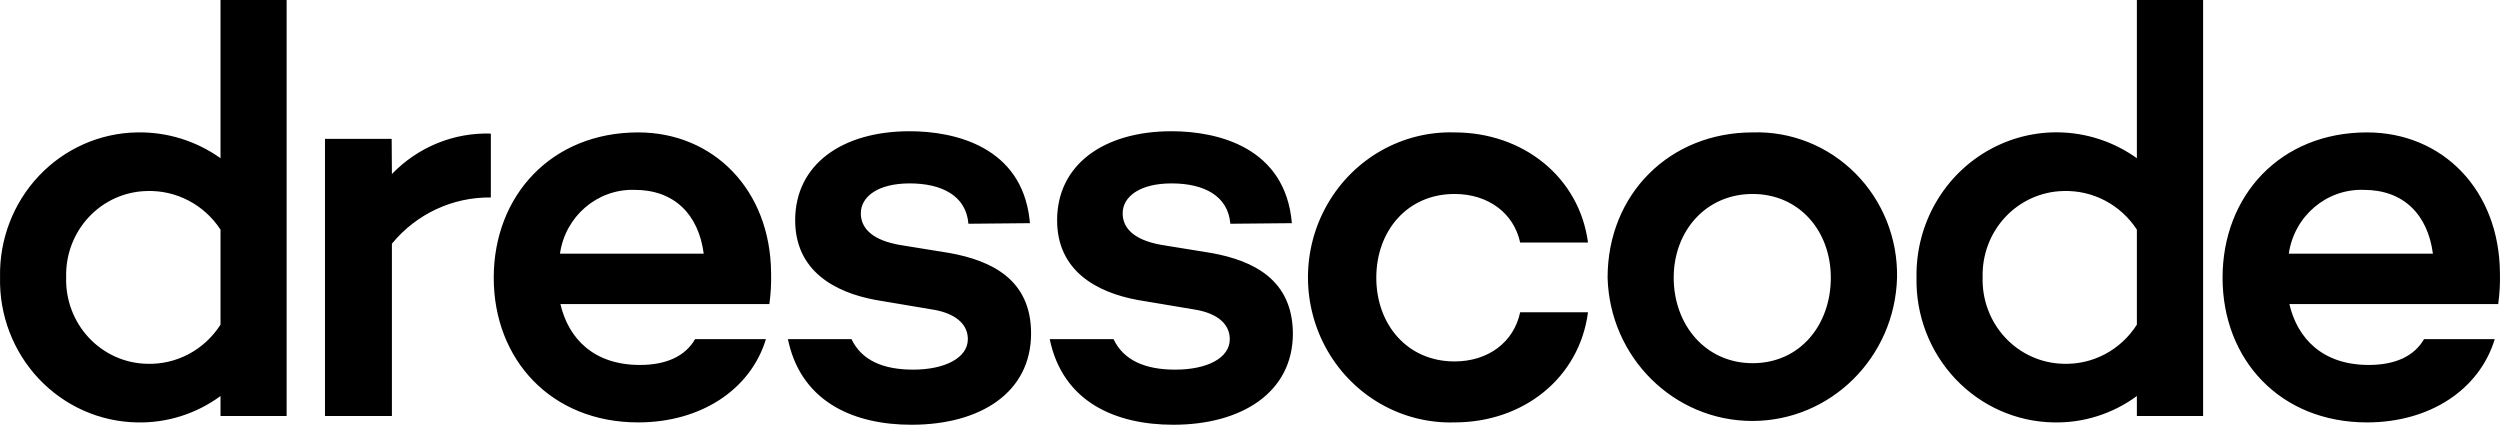 <?xml version="1.0" encoding="UTF-8"?>
<svg width="160px" height="28px" viewBox="0 0 160 28" version="1.1" xmlns="http://www.w3.org/2000/svg" xmlns:xlink="http://www.w3.org/1999/xlink">
    <!-- Generator: sketchtool 58 (101010) - https://sketch.com -->
    <title>F6B0FED7-2002-4B8E-BA37-3EBC7036D922</title>
    <desc>Created with sketchtool.</desc>
    <g id="Homepage" stroke="none" stroke-width="1" fill-rule="evenodd">
        <g id="HomePage" transform="translate(-40, -33)" fill-rule="nonzero">
            <g id="Header">
                <g id="NavBar-NavBar/White" transform="translate(40, 14)">
                    <g id="Nav-bar">
                        <path d="M58.219,27.399 C61.146,27.399 65.341,28.408 65.887,33.003 L65.915,33.283 L61.979,33.32 C61.831,31.526 60.276,30.738 58.219,30.738 C56.162,30.738 55.093,31.602 55.093,32.652 C55.093,33.472 55.635,34.265 57.328,34.626 L57.555,34.671 L60.799,35.197 C63.453,35.684 65.989,36.885 65.989,40.338 C65.989,44.12 62.753,46.184 58.329,46.184 C54.749,46.184 51.415,44.808 50.487,40.977 L50.427,40.706 L54.496,40.706 C55.145,42.064 56.523,42.657 58.44,42.657 C60.467,42.657 61.942,41.906 61.942,40.706 C61.942,39.824 61.28,39.171 60.051,38.882 L59.841,38.837 L56.052,38.199 C53.398,37.711 50.891,36.322 50.891,33.095 C50.891,29.538 53.877,27.399 58.219,27.399 Z M74.983,27.399 C77.968,27.399 82.274,28.449 82.679,33.283 L82.679,33.283 L78.742,33.32 C78.595,31.526 77.047,30.738 74.983,30.738 C72.919,30.738 71.85,31.602 71.85,32.652 C71.85,33.508 72.439,34.333 74.319,34.671 L74.319,34.671 L77.563,35.197 C80.202,35.684 82.723,36.885 82.745,40.338 C82.745,44.12 79.465,46.184 75.086,46.184 C71.422,46.184 68.016,44.743 67.183,40.706 L67.183,40.706 L71.267,40.706 C71.909,42.064 73.295,42.657 75.211,42.657 C77.275,42.657 78.706,41.906 78.706,40.706 C78.706,39.775 77.976,39.099 76.612,38.837 L76.612,38.837 L72.815,38.199 C70.161,37.711 67.655,36.322 67.655,33.095 C67.655,29.538 70.641,27.399 74.983,27.399 Z M93.088,27.474 C97.511,27.474 101.079,30.363 101.632,34.521 L97.29,34.521 C96.885,32.652 95.263,31.414 93.088,31.414 C90.073,31.414 88.083,33.771 88.083,36.773 C88.083,39.775 90.073,42.132 93.088,42.132 C95.256,42.132 96.885,40.893 97.29,38.987 L101.632,38.987 C101.079,43.182 97.511,46.034 93.088,46.034 C89.77,46.13 86.662,44.383 84.975,41.472 C83.288,38.561 83.288,34.947 84.975,32.036 C86.662,29.125 89.77,27.377 93.088,27.474 Z M18.344,19 L18.344,45.622 L14.113,45.622 L14.113,44.346 C12.559,45.486 10.683,46.079 8.768,46.034 C6.392,45.993 4.13,44.988 2.484,43.242 C0.839,41.496 -0.055,39.154 0.003,36.735 C-0.047,34.322 0.85,31.988 2.495,30.25 C4.14,28.512 6.397,27.513 8.768,27.474 C10.676,27.434 12.548,28.012 14.113,29.125 L14.113,19 L18.344,19 Z M140.999,19 L140.999,45.622 L136.76,45.622 L136.76,44.346 C135.209,45.486 133.335,46.079 131.422,46.034 C129.046,45.993 126.784,44.988 125.139,43.242 C123.493,41.496 122.6,39.154 122.657,36.735 C122.603,33.307 124.442,30.137 127.418,28.531 C130.394,26.925 134.003,27.154 136.76,29.125 L136.76,19 L140.999,19 Z M40.843,27.474 C45.664,27.474 49.314,31.151 49.35,36.48 C49.367,37.142 49.33,37.805 49.24,38.461 L35.867,38.461 C36.383,40.676 38.005,42.357 40.954,42.357 C42.649,42.357 43.858,41.794 44.485,40.706 L49.019,40.706 C48.023,43.97 44.817,46.034 40.843,46.034 C35.277,46.034 31.599,42.019 31.599,36.773 C31.599,31.526 35.285,27.474 40.843,27.474 Z M151.489,27.474 C156.317,27.474 159.959,31.151 159.996,36.48 C160.013,37.142 159.976,37.805 159.885,38.461 L146.52,38.461 C147.036,40.676 148.658,42.357 151.599,42.357 C153.295,42.357 154.511,41.794 155.138,40.706 L159.664,40.706 C158.669,43.97 155.47,46.034 151.489,46.034 C145.93,46.034 142.244,42.019 142.244,36.773 C142.244,31.526 145.93,27.474 151.489,27.474 Z M118.751,30.101 C120.499,31.859 121.461,34.272 121.411,36.773 C121.27,41.877 117.164,45.941 112.148,45.941 C107.132,45.941 103.027,41.877 102.886,36.773 C102.886,31.414 106.866,27.474 112.167,27.474 C114.623,27.393 117.003,28.343 118.751,30.101 Z M31.414,27.549 L31.414,31.639 C28.974,31.604 26.648,32.69 25.082,34.596 L25.082,45.622 L20.799,45.622 L20.799,27.886 L25.067,27.886 L25.082,30.138 C26.745,28.412 29.041,27.473 31.414,27.549 Z M9.394,31.226 C7.991,31.256 6.657,31.854 5.689,32.888 C4.72,33.922 4.196,35.307 4.234,36.735 C4.188,38.169 4.708,39.563 5.678,40.605 C6.647,41.646 7.985,42.25 9.394,42.282 C11.291,42.349 13.082,41.397 14.113,39.775 L14.113,33.696 C13.066,32.096 11.281,31.162 9.394,31.226 Z M132.049,31.226 C130.646,31.256 129.312,31.854 128.343,32.888 C127.375,33.922 126.851,35.307 126.889,36.735 C126.843,38.169 127.363,39.563 128.332,40.605 C129.301,41.646 130.64,42.25 132.049,42.282 C133.943,42.349 135.733,41.397 136.76,39.775 L136.76,33.696 C135.717,32.096 133.934,31.161 132.049,31.226 Z M112.167,31.414 C109.189,31.414 107.117,33.771 107.117,36.773 C107.117,39.775 109.144,42.244 112.167,42.244 C115.189,42.244 117.172,39.812 117.172,36.773 C117.172,33.771 115.145,31.414 112.167,31.414 Z M35.838,35.234 L45.038,35.234 C44.706,32.727 43.165,31.151 40.615,31.151 C38.235,31.08 36.181,32.836 35.838,35.234 Z M146.483,35.234 L155.706,35.234 C155.374,32.727 153.826,31.151 151.282,31.151 C148.896,31.072 146.831,32.829 146.483,35.234 Z" id="Logo-Dresscode-White"></path>
                    </g>
                </g>
            </g>
        </g>
    </g>
</svg>